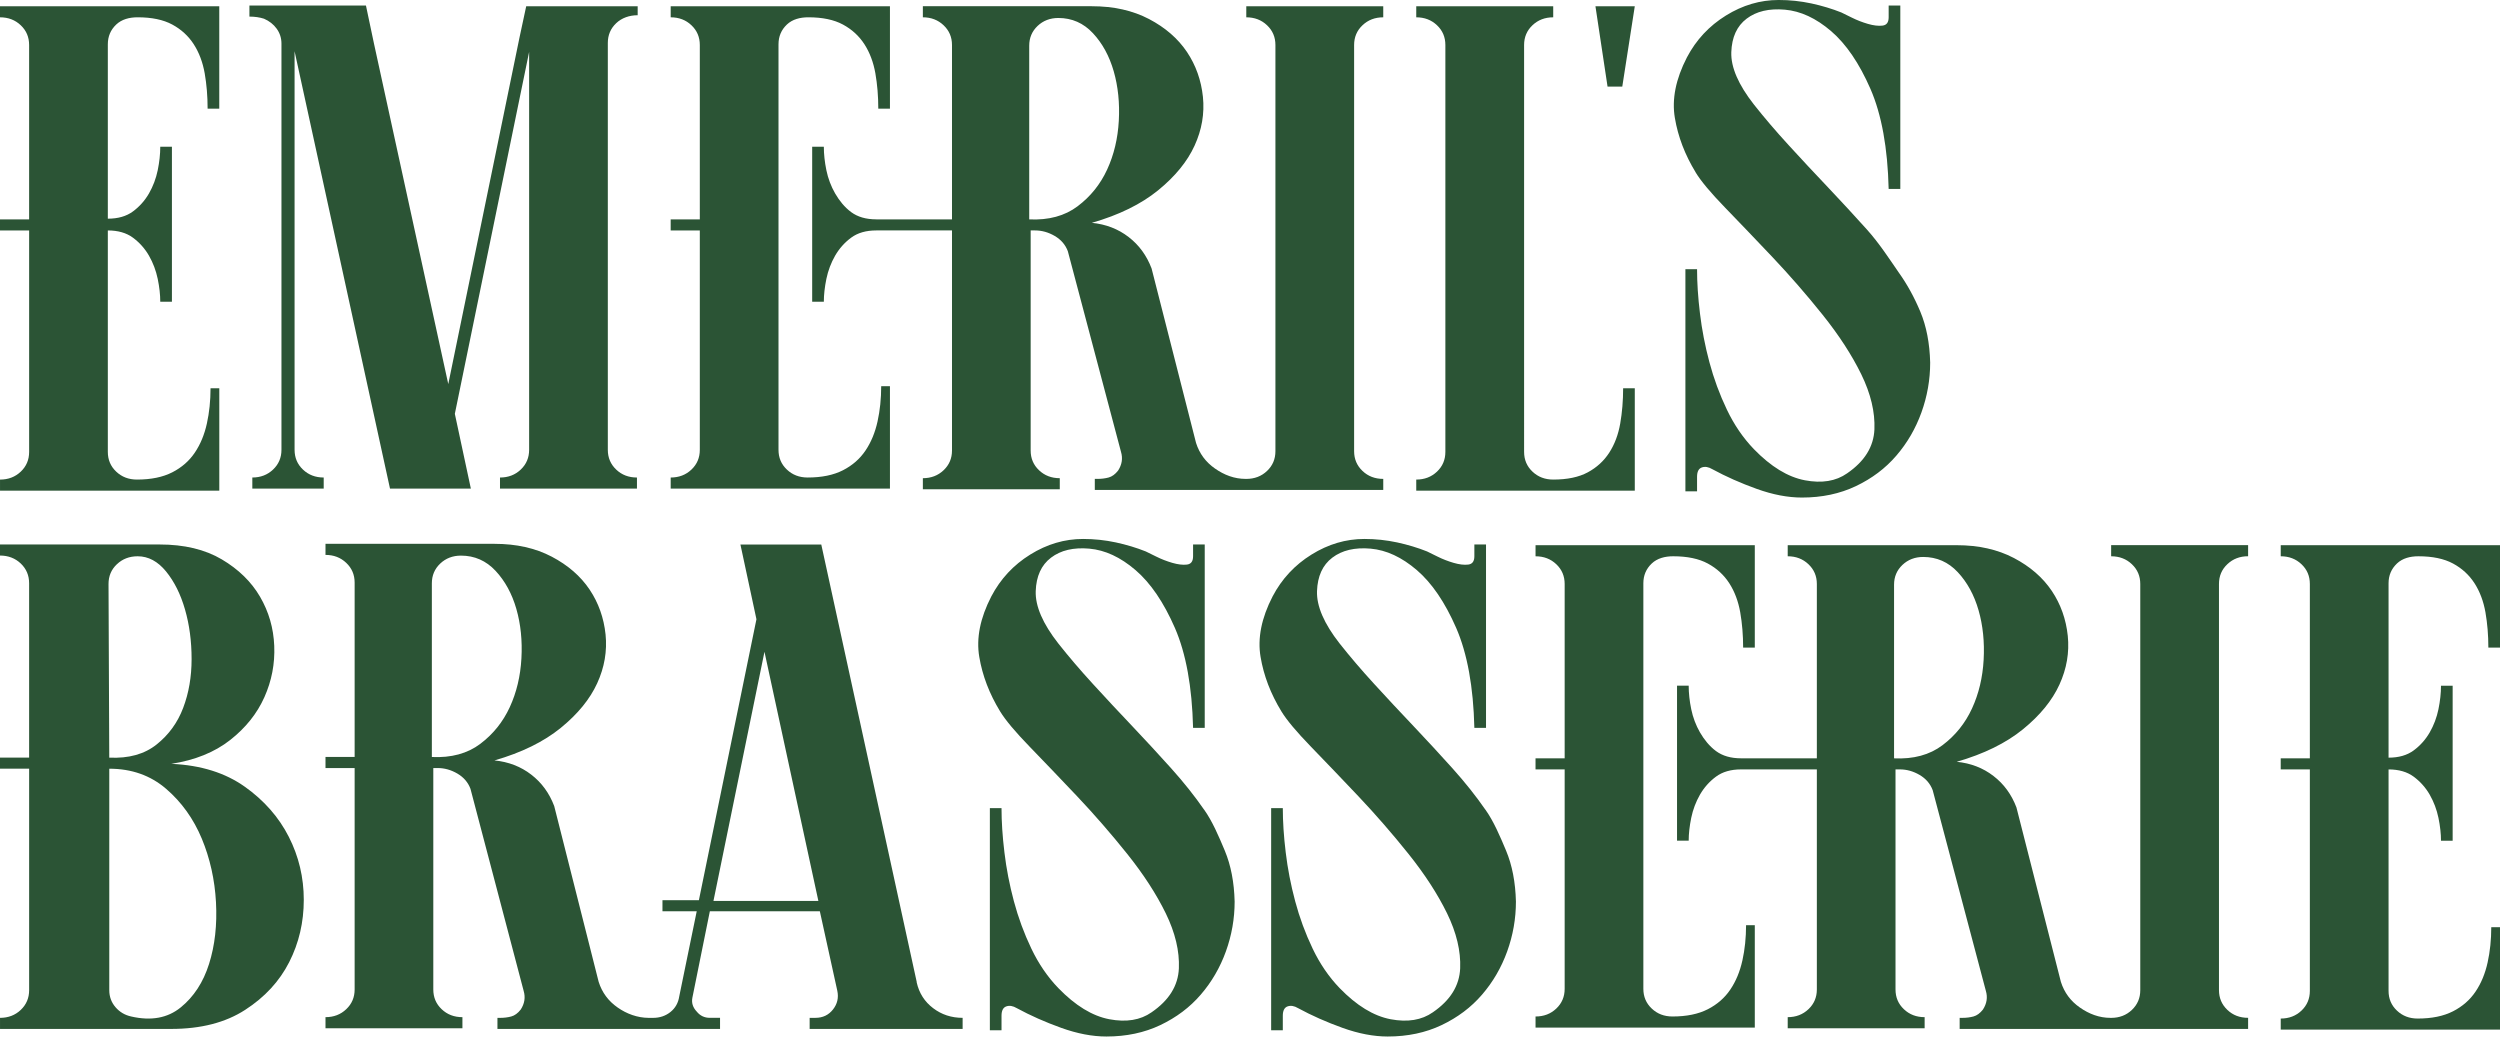<svg viewBox="0 0 167.488 69.443" id="Layer_2" xmlns="http://www.w3.org/2000/svg">
  <defs>
    <style>.cls-1{fill:#2b5435;stroke-width:0px;}</style>
  </defs>
  <g id="Layer_1-2">
    <path d="m59.621,25.873h-.585c0,.833-.082,1.623-.245,2.362-.163.742-.431,1.391-.806,1.947-.374.558-.878.999-1.511,1.323-.635.325-1.425.486-2.367.486-.554,0-1.017-.177-1.391-.533-.374-.354-.56-.794-.56-1.321V2.966c0-.524.186-.965.56-1.321.374-.354.885-.486,1.439-.486.944,0,1.716.161,2.319.486.601.325,1.08.765,1.439,1.321.359.558.601,1.207.733,1.947.129.742.195,1.532.195,2.365h.781V.418h-14.689v.742c.554,0,1.017.177,1.391.533.374.354.56.794.56,1.321v11.683h-1.952v.742h1.952v14.699c0,.526-.186.967-.56,1.321-.374.356-.837.533-1.391.533v.742h14.689v-6.86Z" class="cls-1"></path>
    <path d="m14.691,26.011h-.586c0,.833-.082,1.623-.245,2.362-.163.742-.431,1.391-.806,1.947-.374.558-.878.999-1.512,1.323-.635.325-1.425.486-2.367.486-.554,0-1.017-.177-1.391-.533-.374-.354-.56-.794-.56-1.321v-14.836c.683,0,1.244.161,1.684.486.438.325.797.726,1.073,1.205.275.481.47.999.586,1.555.114.556.17,1.067.17,1.53h.781v-10.385h-.781c0,.495-.057,1.019-.17,1.575-.116.558-.311,1.076-.586,1.555-.277.479-.635.881-1.073,1.205-.44.325-1.001.486-1.684.486V2.966c0-.524.186-.965.56-1.321.374-.354.885-.486,1.439-.486.944,0,1.716.161,2.319.486.601.325,1.08.765,1.439,1.321.359.558.601,1.207.733,1.947.129.742.195,1.532.195,2.365h.781V.418H0v.742c.554,0,1.017.177,1.391.533.374.354.56.794.56,1.321v11.684H0v.742h1.952v14.836c0,.526-.186.967-.56,1.321-.374.356-.838.533-1.391.533v.742h14.691v-6.861Z" class="cls-1"></path>
    <path d="m19.735,30.137V3.432l6.393,29.302h5.417l-1.073-5.009,4.977-24.247v26.66c0,.524-.188.967-.561,1.321-.374.356-.837.533-1.391.533v.742h9.176v-.742c-.554,0-1.019-.177-1.391-.533-.374-.354-.561-.797-.561-1.321V2.876c0-.527.186-.967.561-1.323.372-.354.885-.533,1.439-.533V.418h-7.467l-.438,2.04-4.784,23.274-3.318-15.208-1.659-7.603-.538-2.551h-7.807v.742c.356,0,.683.048.976.141.356.154.642.379.853.672s.318.626.318.996v27.216c0,.524-.188.967-.563,1.321-.374.356-.837.533-1.389.533v.742h4.782v-.742c-.554,0-1.017-.177-1.391-.533-.374-.354-.56-.797-.56-1.321Z" class="cls-1"></path>
    <path d="m92.671,32.084c-.554,0-1.017-.177-1.391-.533s-.561-.797-.561-1.321V3.014c0-.526.186-.967.561-1.321.374-.356.838-.533,1.391-.533V.418h-9.176v.742c.554,0,1.017.177,1.391.533.374.354.561.794.561,1.321v27.216c0,.524-.186.965-.561,1.321-.374.356-.837.533-1.391.533v.002l-.048-.003c-.749,0-1.432-.261-2.049-.694-.62-.431-1.042-1.003-1.269-1.716l-2.978-11.686c-.327-.865-.837-1.568-1.539-2.108-.699-.54-1.521-.858-2.465-.951,1.822-.524,3.302-1.253,4.441-2.179,1.139-.928,1.954-1.925,2.442-2.991.488-1.067.674-2.156.56-3.268-.116-1.112-.472-2.118-1.073-3.014-.604-.896-1.448-1.629-2.537-2.201-1.092-.572-2.367-.858-3.833-.858h-11.32v.742c.551,0,1.014.177,1.389.533.374.354.563.794.563,1.321v11.684h-5.073v-.002c-.683,0-1.244-.161-1.684-.486-.438-.325-.797-.772-1.073-1.251-.275-.479-.47-.996-.586-1.555-.114-.556-.17-1.08-.17-1.575h-.781v10.385h.781c0-.463.057-.974.17-1.53.116-.556.311-1.073.586-1.555.277-.479.635-.881,1.073-1.205.44-.325,1.001-.486,1.684-.486h5.073v14.745c0,.527-.188.967-.563,1.321-.374.356-.838.533-1.389.533v.742h9.173v-.742c-.554,0-1.017-.177-1.391-.533-.374-.354-.56-.794-.56-1.321v-14.745h.293c.456,0,.894.123,1.319.37.422.247.715.588.878,1.021l3.563,13.447c.129.433.064.851-.195,1.25-.195.25-.408.404-.635.465-.227.061-.472.093-.731.093h-.195v.74h19.325v-.742Zm-20.473-18.267c-.862.649-1.945.942-3.245.881V3.059c0-.524.186-.965.56-1.321.374-.354.838-.533,1.391-.533.91,0,1.684.34,2.319,1.021.633.678,1.098,1.53,1.391,2.549.293,1.021.406,2.127.341,3.316-.066,1.189-.325,2.279-.781,3.268s-1.114,1.809-1.977,2.458Z" class="cls-1"></path>
    <path d="m109.523,26.011h-.781c0,.833-.066,1.623-.195,2.362-.129.742-.374,1.391-.731,1.947-.359.558-.84.999-1.441,1.323-.601.325-1.375.486-2.317.486-.554,0-1.017-.177-1.391-.533-.374-.354-.56-.794-.56-1.321V3.014c0-.526.186-.967.56-1.321.374-.356.838-.533,1.391-.533V.418h-9.176v.742c.554,0,1.017.177,1.391.533.374.354.56.794.56,1.321v27.261c0,.526-.186.967-.56,1.321-.374.356-.838.533-1.391.533v.742h14.641v-6.861Z" class="cls-1"></path>
    <path d="m113.596,11.545c.356.588,1.017,1.375,1.977,2.365.958.99,2.015,2.092,3.171,3.313,1.155,1.221,2.279,2.512,3.368,3.872,1.089,1.362,1.952,2.689,2.587,3.987.633,1.298.926,2.526.878,3.686-.05,1.16-.658,2.14-1.829,2.943-.749.527-1.693.681-2.832.465-1.139-.218-2.276-.912-3.416-2.088-.715-.742-1.319-1.623-1.806-2.642-.488-1.021-.878-2.079-1.171-3.177-.293-1.096-.504-2.186-.633-3.268-.132-1.08-.195-2.07-.195-2.966h-.781v14.881h.781v-.974c0-.338.104-.547.316-.624.213-.077.447-.039.708.116.91.495,1.904.935,2.978,1.321,1.073.386,2.081.579,3.025.579,1.335,0,2.54-.254,3.613-.765,1.073-.511,1.977-1.189,2.708-2.04.733-.849,1.294-1.816,1.684-2.896.39-1.083.586-2.195.586-3.338-.032-1.298-.252-2.435-.658-3.409-.408-.974-.887-1.845-1.441-2.619-.62-.896-1.3-1.954-2.147-2.898-.847-.942-1.716-1.884-2.61-2.828-.896-.942-1.775-1.886-2.637-2.828-.862-.942-1.634-1.847-2.317-2.712-1.042-1.33-1.546-2.497-1.514-3.502.034-1.003.374-1.752,1.026-2.247s1.505-.697,2.562-.604c1.058.093,2.09.572,3.098,1.437,1.01.867,1.888,2.156,2.637,3.872.747,1.716,1.153,3.949,1.219,6.7h.781V.37h-.781v.79c0,.341-.138.524-.415.556-.275.032-.601-.007-.976-.116-.374-.109-.731-.247-1.073-.418-.341-.17-.577-.286-.706-.347-.62-.247-1.287-.449-2.002-.604-.717-.154-1.448-.232-2.197-.232-1.237,0-2.415.347-3.538,1.044-1.121.695-1.993,1.629-2.61,2.805-.749,1.452-1.019,2.805-.806,4.056.211,1.253.674,2.465,1.391,3.64Z" class="cls-1"></path>
    <path d="m160.582,37.754c.374-.354.885-.486,1.439-.486.944,0,1.716.161,2.32.486.601.325,1.08.765,1.439,1.321.359.558.601,1.207.733,1.947.129.742.195,1.532.195,2.365h.781v-6.861h-14.691v.742c.554,0,1.017.177,1.391.533.374.354.56.794.56,1.321v11.684h-1.952v.742h1.952v14.836c0,.526-.186.967-.56,1.321-.374.356-.838.533-1.391.533v.742h14.691v-6.861h-.586c0,.833-.082,1.623-.245,2.363-.163.742-.431,1.391-.806,1.947-.374.558-.878.999-1.512,1.323-.635.325-1.425.486-2.367.486-.554,0-1.017-.177-1.391-.533-.374-.354-.56-.794-.56-1.321v-14.836c.683,0,1.244.161,1.684.486.438.325.797.726,1.073,1.205.275.481.47.999.586,1.555.114.556.17,1.067.17,1.53h.781v-10.385h-.781c0,.495-.057,1.019-.17,1.575-.116.558-.311,1.076-.586,1.555-.277.479-.635.881-1.073,1.205-.44.325-1.001.486-1.684.486v-11.684c0-.524.186-.965.56-1.321Z" class="cls-1"></path>
    <path d="m116.732,64.344c-.163.742-.431,1.391-.806,1.947-.374.558-.878.999-1.511,1.323-.635.325-1.425.486-2.367.486-.554,0-1.017-.177-1.391-.533-.374-.354-.56-.794-.56-1.321v-27.171c0-.524.186-.965.56-1.321.374-.354.885-.486,1.439-.486.944,0,1.716.161,2.319.486.601.325,1.08.765,1.439,1.321.359.558.601,1.207.733,1.947.129.742.195,1.532.195,2.365h.781v-6.86h-14.689v.742c.554,0,1.017.177,1.391.533.374.354.56.794.56,1.321v11.683h-1.952v.742h1.952v14.699c0,.526-.186.967-.56,1.321-.374.356-.837.533-1.391.533v.742h14.689v-6.86h-.585c0,.833-.082,1.623-.245,2.362Z" class="cls-1"></path>
    <path d="m141.436,37.268c.554,0,1.017.177,1.391.533.374.354.561.794.561,1.321v27.216c0,.524-.186.965-.561,1.321-.374.356-.837.533-1.391.533v.002l-.048-.003c-.749,0-1.432-.261-2.049-.694-.62-.431-1.042-1.003-1.269-1.716l-2.978-11.686c-.327-.865-.837-1.568-1.539-2.108-.699-.54-1.521-.858-2.465-.951,1.822-.524,3.302-1.253,4.441-2.179,1.139-.928,1.954-1.925,2.442-2.991.488-1.067.674-2.156.56-3.268-.116-1.112-.472-2.117-1.073-3.014-.604-.896-1.448-1.629-2.537-2.201-1.092-.572-2.367-.858-3.833-.858h-11.32v.742c.551,0,1.014.177,1.389.533.374.354.563.794.563,1.321v11.684h-5.073v-.002c-.683,0-1.244-.161-1.684-.486-.438-.325-.797-.772-1.073-1.251-.275-.479-.47-.996-.586-1.555-.114-.556-.17-1.08-.17-1.575h-.781v10.385h.781c0-.463.057-.974.17-1.53.116-.556.311-1.073.586-1.555.277-.479.635-.881,1.073-1.205.44-.325,1.001-.486,1.684-.486h5.073v14.745c0,.527-.188.967-.563,1.321-.374.356-.838.533-1.389.533v.742h9.173v-.742c-.554,0-1.017-.177-1.391-.533-.374-.354-.56-.794-.56-1.321v-14.745h.293c.456,0,.894.123,1.319.37.422.247.715.588.878,1.021l3.563,13.447c.129.433.064.851-.195,1.25-.195.25-.408.404-.635.465-.227.061-.472.093-.731.093h-.195v.74h19.325v-.742c-.554,0-1.017-.177-1.391-.533s-.561-.797-.561-1.321v-27.216c0-.527.186-.967.561-1.321.374-.356.838-.533,1.391-.533v-.742h-9.176v.742Zm-11.298,12.657c-.862.649-1.945.942-3.245.881v-11.638c0-.524.186-.965.56-1.321.374-.354.838-.533,1.391-.533.91,0,1.684.34,2.319,1.021.633.679,1.098,1.53,1.391,2.549.293,1.021.406,2.127.341,3.316-.066,1.189-.325,2.279-.781,3.268-.456.99-1.114,1.809-1.977,2.458Z" class="cls-1"></path>
    <path d="m61.415,65.828v-.045l-6.393-29.302h-5.417l1.073,5.006-3.856,18.823h-2.44v.742h2.295l-1.171,5.703c-.066.433-.261.781-.586,1.042-.327.263-.717.395-1.171.395h-.301c-.74-.006-1.461-.266-2.071-.695-.62-.431-1.042-1.003-1.269-1.716l-2.978-11.777c-.327-.865-.838-1.568-1.539-2.108-.699-.54-1.521-.858-2.465-.951,1.822-.524,3.302-1.253,4.441-2.179,1.139-.928,1.954-1.925,2.442-2.991.488-1.067.674-2.156.561-3.268-.116-1.112-.472-2.117-1.073-3.014-.604-.896-1.448-1.629-2.537-2.201-1.092-.572-2.367-.858-3.833-.858h-11.32v.742c.551,0,1.014.177,1.389.533.374.354.563.794.563,1.321v11.683h-1.952v.742h1.952v14.836c0,.527-.188.967-.563,1.321-.374.356-.837.533-1.389.533v.742h9.173v-.742c-.554,0-1.017-.177-1.391-.533-.374-.354-.56-.794-.56-1.321v-14.836h.293c.456,0,.894.123,1.319.37.422.247.715.588.878,1.021l3.563,13.538c.129.433.064.851-.195,1.25-.195.25-.408.404-.635.465-.227.061-.472.093-.731.093h-.195v.74h14.913v-.742h-.683c-.359,0-.651-.138-.878-.418-.261-.277-.359-.586-.293-.926l1.171-5.796h7.369l1.171,5.331c.098.465,0,.883-.293,1.253-.293.37-.683.556-1.171.556h-.39v.742h10.249v-.742c-.749,0-1.409-.216-1.977-.649-.57-.431-.935-1.003-1.098-1.716Zm-29.238-15.993c-.862.649-1.945.942-3.245.881v-11.638c0-.524.186-.965.56-1.321.374-.354.838-.533,1.391-.533.91,0,1.684.341,2.319,1.021.633.679,1.098,1.53,1.391,2.549.293,1.021.406,2.127.34,3.316-.066,1.189-.325,2.279-.781,3.268s-1.114,1.809-1.977,2.458Zm15.621,10.524l3.418-16.692,3.611,16.692h-7.029Z" class="cls-1"></path>
    <path d="m16.397,52.705c-1.3-.926-2.928-1.437-4.88-1.53h-.048c1.593-.247,2.909-.778,3.951-1.598,1.042-.819,1.806-1.777,2.295-2.875.488-1.096.708-2.24.658-3.432-.048-1.189-.365-2.285-.951-3.291-.586-1.005-1.439-1.838-2.562-2.503s-2.512-.999-4.174-.999H0v.742c.554,0,1.017.179,1.391.533.374.356.56.797.56,1.321v11.684H0v.742h1.952v14.838c0,.524-.186.965-.56,1.321-.374.356-.838.533-1.391.533v.742h11.47c1.984,0,3.636-.424,4.952-1.276,1.319-.851,2.301-1.918,2.953-3.2s.976-2.674.976-4.171c0-1.5-.334-2.905-1.001-4.219-.667-1.314-1.65-2.435-2.953-3.364Zm-8.565-14.904c.374-.356.838-.533,1.391-.533.715,0,1.35.341,1.904,1.019.554.681.976,1.53,1.269,2.551.293,1.019.44,2.124.44,3.313,0,1.192-.188,2.281-.563,3.27-.374.99-.967,1.806-1.782,2.456-.812.649-1.87.944-3.171.881l-.05-11.636c0-.527.186-.967.56-1.321Zm6.175,26.773c-.39,1.237-1.026,2.211-1.904,2.921-.878.713-1.986.912-3.318.604-.424-.093-.774-.302-1.051-.626-.277-.325-.413-.704-.413-1.135v-14.838c1.496,0,2.764.449,3.806,1.346,1.042.896,1.838,2.009,2.392,3.338.551,1.328.869,2.751.951,4.264.082,1.516-.073,2.891-.463,4.126Z" class="cls-1"></path>
    <path d="m80.663,54.237c-.62-.896-1.35-1.816-2.197-2.76-.847-.942-1.716-1.884-2.61-2.828-.896-.942-1.775-1.886-2.637-2.828-.862-.942-1.634-1.847-2.317-2.712-1.042-1.33-1.546-2.497-1.514-3.502.034-1.003.374-1.752,1.026-2.247s1.505-.697,2.562-.604c1.058.093,2.09.572,3.098,1.437,1.01.867,1.888,2.156,2.637,3.872.747,1.716,1.153,3.949,1.219,6.7h.781v-12.287h-.781v.79c0,.341-.138.524-.415.556-.275.032-.601-.007-.976-.116-.374-.109-.731-.247-1.073-.418-.341-.17-.577-.286-.706-.347-.62-.247-1.287-.449-2.002-.604-.717-.154-1.448-.232-2.197-.232-1.237,0-2.415.347-3.538,1.044-1.121.695-1.993,1.629-2.61,2.805-.749,1.452-1.019,2.805-.806,4.056.211,1.253.674,2.465,1.391,3.64.356.588,1.017,1.375,1.977,2.365.958.99,2.015,2.092,3.171,3.313,1.155,1.221,2.279,2.512,3.368,3.872,1.089,1.362,1.952,2.689,2.587,3.987.633,1.298.926,2.526.878,3.686-.05,1.16-.658,2.14-1.829,2.943-.749.526-1.693.681-2.832.465-1.139-.218-2.276-.912-3.416-2.088-.715-.742-1.319-1.623-1.806-2.642-.488-1.021-.878-2.079-1.171-3.177-.293-1.096-.504-2.186-.633-3.268-.132-1.08-.195-2.07-.195-2.966h-.781v14.881h.781v-.974c0-.338.104-.547.316-.624.213-.077.447-.039.708.116.91.495,1.904.935,2.978,1.321,1.073.386,2.081.579,3.025.579,1.335,0,2.54-.254,3.613-.765,1.073-.511,1.977-1.189,2.708-2.04.733-.849,1.294-1.816,1.684-2.896.39-1.083.586-2.195.586-3.338-.032-1.298-.252-2.435-.658-3.409-.408-.974-.838-1.984-1.391-2.757Z" class="cls-1"></path>
    <path d="m99.508,54.237c-.62-.896-1.35-1.816-2.197-2.76-.847-.942-1.716-1.884-2.61-2.828-.896-.942-1.775-1.886-2.637-2.828-.862-.942-1.634-1.847-2.317-2.712-1.042-1.33-1.546-2.497-1.514-3.502.034-1.003.374-1.752,1.026-2.247s1.505-.697,2.562-.604c1.058.093,2.09.572,3.098,1.437,1.01.867,1.888,2.156,2.637,3.872.747,1.716,1.153,3.949,1.219,6.7h.781v-12.287h-.781v.79c0,.341-.138.524-.415.556-.275.032-.601-.007-.976-.116-.374-.109-.731-.247-1.073-.418-.341-.17-.577-.286-.706-.347-.62-.247-1.287-.449-2.002-.604-.717-.154-1.448-.232-2.197-.232-1.237,0-2.415.347-3.538,1.044-1.121.695-1.993,1.629-2.61,2.805-.749,1.452-1.019,2.805-.806,4.056.211,1.253.674,2.465,1.391,3.64.356.588,1.017,1.375,1.977,2.365.958.99,2.015,2.092,3.171,3.313,1.155,1.221,2.279,2.512,3.368,3.872,1.089,1.362,1.952,2.689,2.587,3.987.633,1.298.926,2.526.878,3.686-.05,1.16-.658,2.14-1.829,2.943-.749.526-1.693.681-2.832.465-1.139-.218-2.276-.912-3.416-2.088-.715-.742-1.319-1.623-1.806-2.642-.488-1.021-.878-2.079-1.171-3.177-.293-1.096-.504-2.186-.633-3.268-.132-1.08-.195-2.07-.195-2.966h-.781v14.881h.781v-.974c0-.338.104-.547.316-.624.213-.077.447-.039.708.116.91.495,1.904.935,2.978,1.321,1.073.386,2.081.579,3.025.579,1.335,0,2.54-.254,3.613-.765,1.073-.511,1.977-1.189,2.708-2.04.733-.849,1.294-1.816,1.684-2.896.39-1.083.586-2.195.586-3.338-.032-1.298-.252-2.435-.658-3.409-.408-.974-.838-1.984-1.391-2.757Z" class="cls-1"></path>
    <polygon points="108.685 5.801 109.523 .418 106.887 .418 107.698 5.801 108.685 5.801" class="cls-1"></polygon>
  </g>
</svg>
